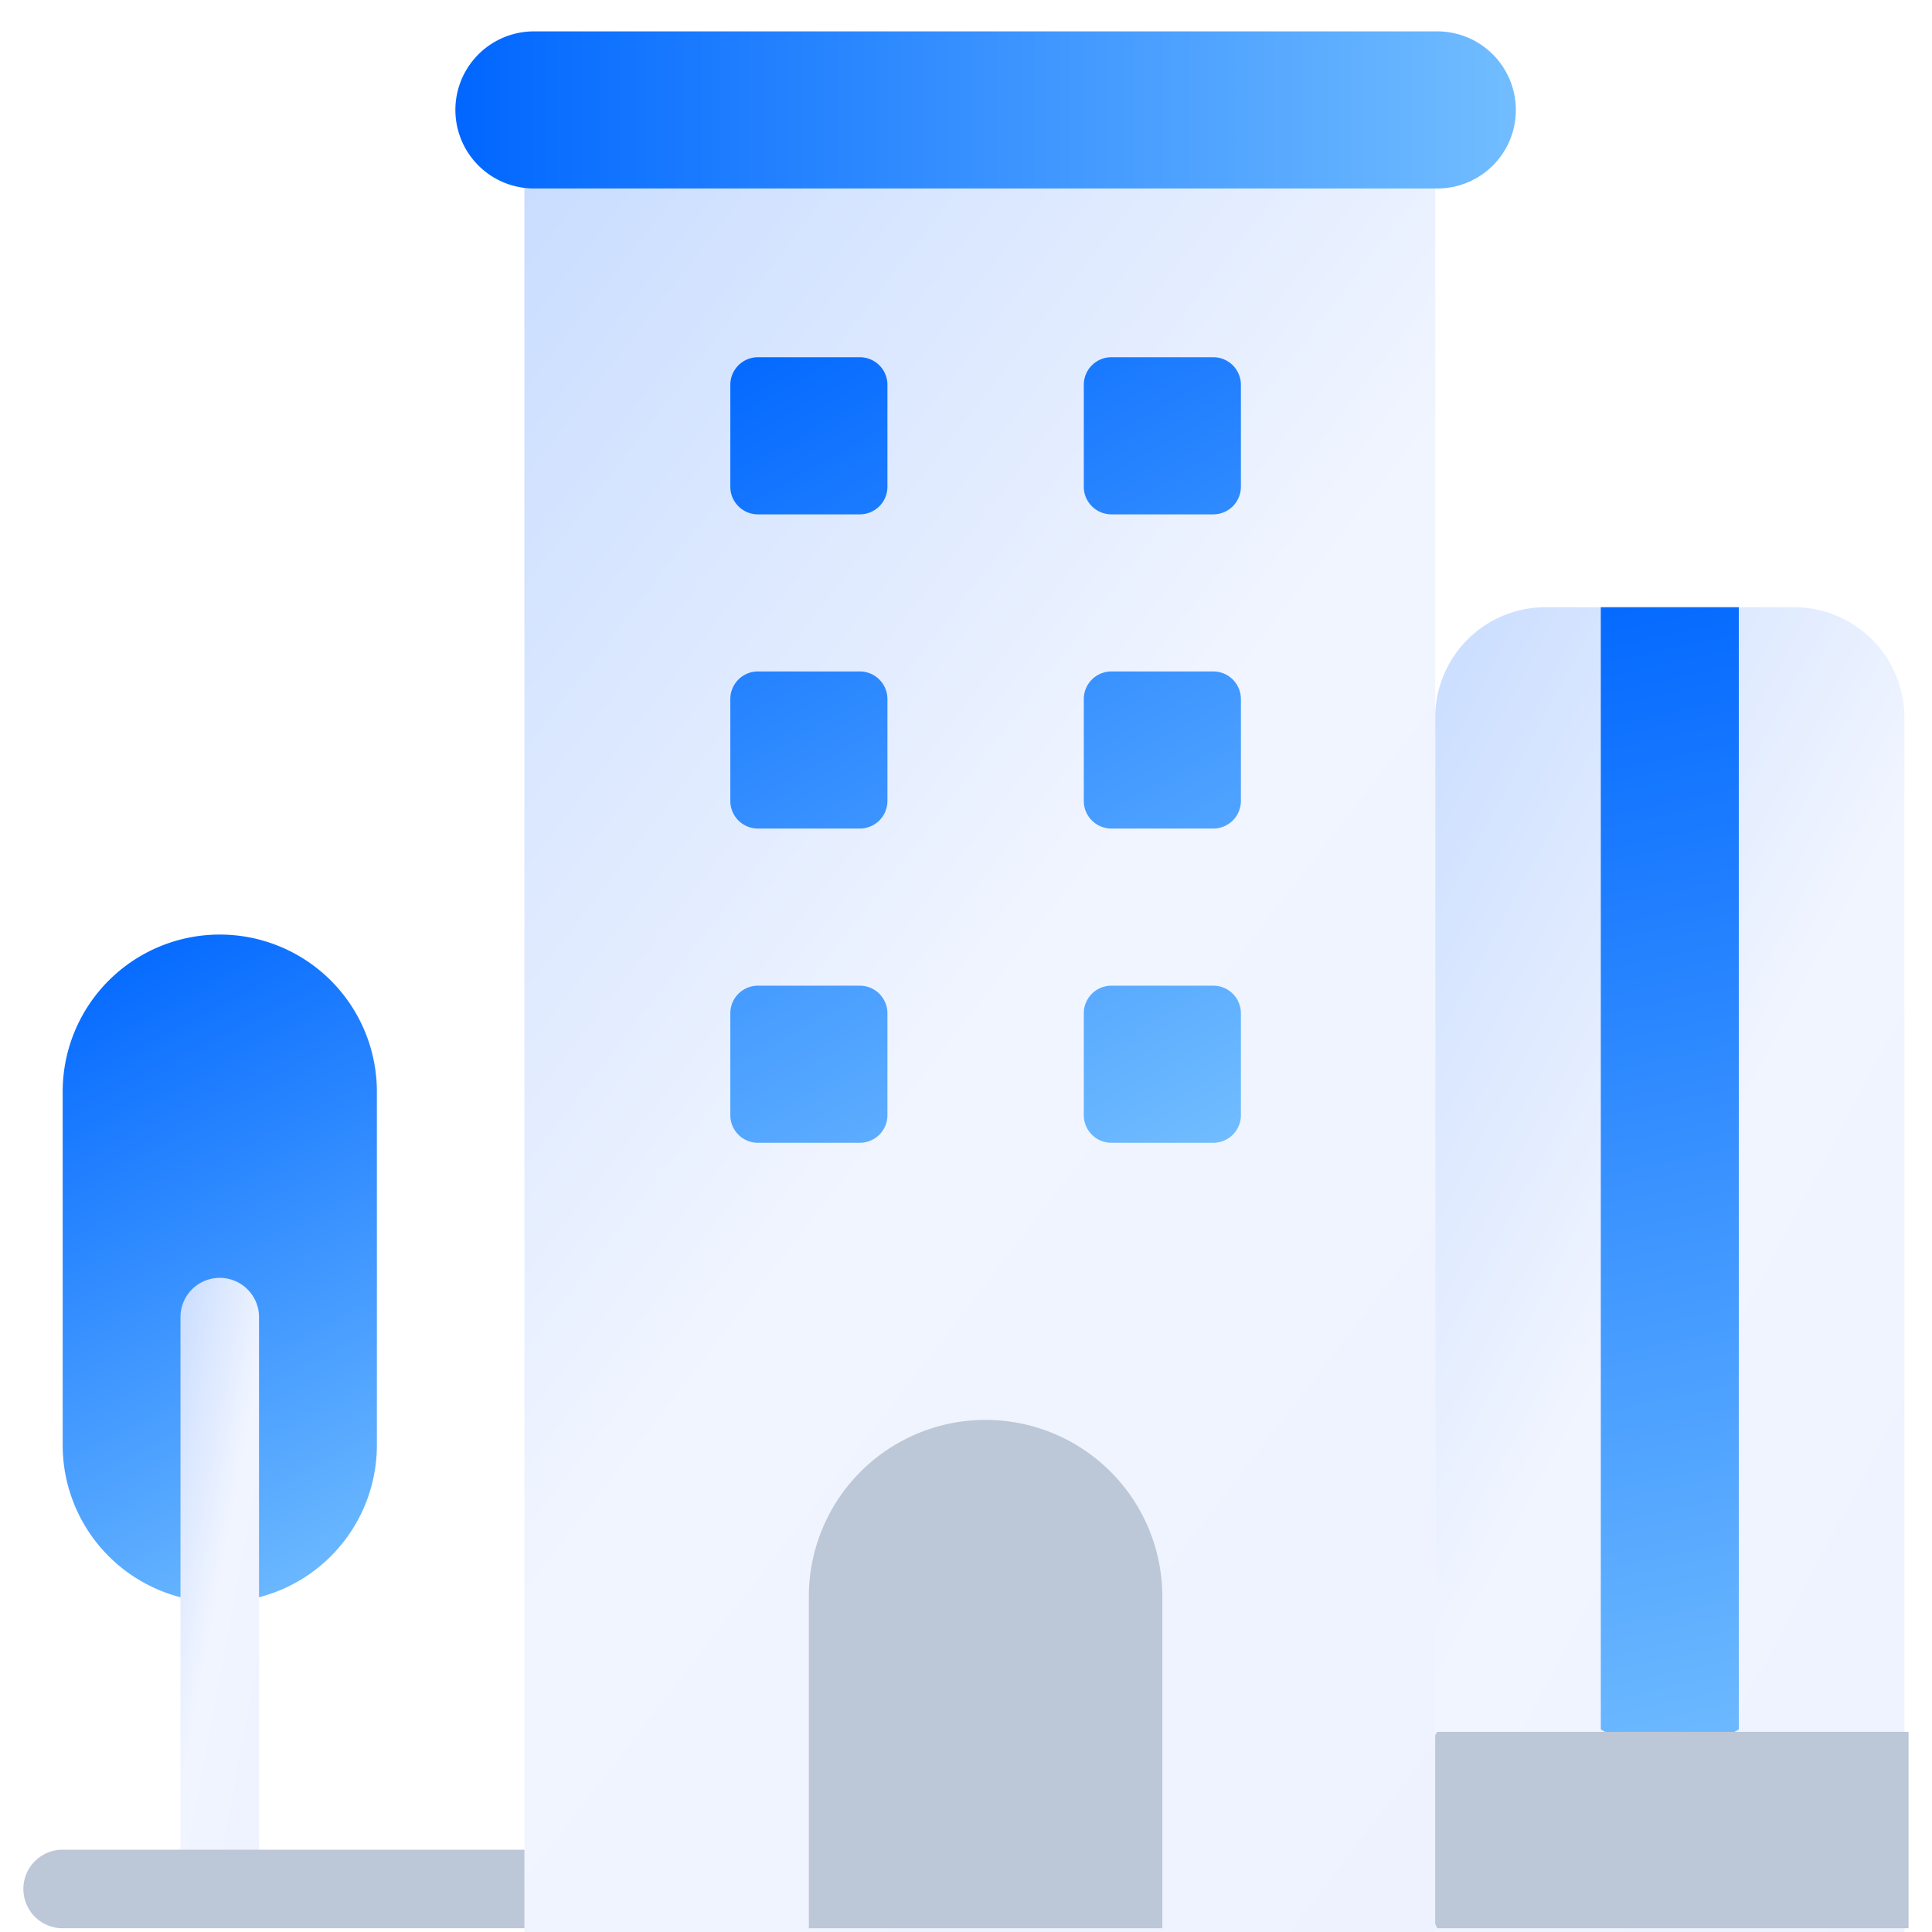 <svg width="70" height="70" viewBox="0 0 70 70" fill="none" xmlns="http://www.w3.org/2000/svg">
    <g clip-path="url(#8xt7r2y6aa)">
        <g filter="url(#00ca2wa6ab)">
            <path d="M52 26a4 4 0 0 1 4-4h9a4 4 0 0 1 4 4v44H52V26z" fill="url(#yk5ed83luc)"/>
        </g>
        <path d="M63 22v40.663L60.5 64 58 62.663V22h5z" fill="url(#pdt56xddsd)"/>
        <path d="M69.15 62.748v7.115H52.074l-1.982-4.013 1.983-3.102H69.15z" fill="#BCC7D7"/>
        <path d="M7.963 58.052a5.692 5.692 0 0 1-5.692-5.692V39.553a5.692 5.692 0 0 1 11.384 0V52.36a5.692 5.692 0 0 1-5.691 5.692z" fill="url(#8984rdfzde)"/>
        <g filter="url(#vry5mo4rcf)">
            <path d="M7.962 69.067a1.423 1.423 0 0 1-1.423-1.423V47.722a1.423 1.423 0 0 1 2.846 0v19.922c0 .785-.637 1.423-1.423 1.423z" fill="url(#2r0aa2cjjg)"/>
        </g>
        <path d="M20.77 69.864H2.27a1.423 1.423 0 0 1 0-2.846h18.5a1.423 1.423 0 0 1 0 2.846z" fill="#BCC7D7"/>
        <g filter="url(#8xl91e1wph)">
            <path fill="url(#nvhludzhii)" d="M19 6h33v64H19z"/>
        </g>
        <path d="M42.114 57.769v12.095H29.306V57.77a6.404 6.404 0 0 1 12.807 0z" fill="#BCC7D7"/>
        <path d="M32.153 40.405a1 1 0 0 1-1 1h-3.692a1 1 0 0 1-1-1v-3.692a1 1 0 0 1 1-1h3.692a1 1 0 0 1 1 1v3.692zm12.807 0a1 1 0 0 1-1 1h-3.692a1 1 0 0 1-1-1v-3.692a1 1 0 0 1 1-1h3.692a1 1 0 0 1 1 1v3.692zM32.153 29.02a1 1 0 0 1-1 1h-3.692a1 1 0 0 1-1-1v-3.692a1 1 0 0 1 1-1h3.692a1 1 0 0 1 1 1v3.692zm12.807 0a1 1 0 0 1-1 1h-3.692a1 1 0 0 1-1-1v-3.692a1 1 0 0 1 1-1h3.692a1 1 0 0 1 1 1v3.692zM32.153 17.636a1 1 0 0 1-1 1h-3.692a1 1 0 0 1-1-1v-3.693a1 1 0 0 1 1-1h3.692a1 1 0 0 1 1 1v3.693zm12.807 0a1 1 0 0 1-1 1h-3.692a1 1 0 0 1-1-1v-3.693a1 1 0 0 1 1-1h3.692a1 1 0 0 1 1 1v3.693z" fill="url(#kuingdwvdj)"/>
        <path d="M52.075 1.137a2.846 2.846 0 0 1 2.846 2.846 2.841 2.841 0 0 1-2.84 2.846H19.345a2.846 2.846 0 0 1 .001-5.692h32.729z" fill="url(#q3pqwtg14k)"/>
    </g>
    <defs>
        <linearGradient id="yk5ed83luc" x1="68.974" y1="71.979" x2="33.489" y2="53.13" gradientUnits="userSpaceOnUse">
            <stop stop-color="#EEF2FF"/>
            <stop offset=".495" stop-color="#F1F5FF"/>
            <stop offset=".99" stop-color="#C6DBFF"/>
        </linearGradient>
        <linearGradient id="pdt56xddsd" x1="56" y1="20.5" x2="65.5" y2="64.5" gradientUnits="userSpaceOnUse">
            <stop stop-color="#06F"/>
            <stop offset=".99" stop-color="#70BCFF"/>
        </linearGradient>
        <linearGradient id="8984rdfzde" x1="3" y1="34" x2="15" y2="57" gradientUnits="userSpaceOnUse">
            <stop stop-color="#06F"/>
            <stop offset=".99" stop-color="#70BCFF"/>
        </linearGradient>
        <linearGradient id="2r0aa2cjjg" x1="9.381" y1="70.005" x2="2.023" y2="68.626" gradientUnits="userSpaceOnUse">
            <stop stop-color="#EEF2FF"/>
            <stop offset=".495" stop-color="#F1F5FF"/>
            <stop offset=".99" stop-color="#C6DBFF"/>
        </linearGradient>
        <linearGradient id="nvhludzhii" x1="51.949" y1="72.638" x2="-3.316" y2="29.899" gradientUnits="userSpaceOnUse">
            <stop stop-color="#EEF2FF"/>
            <stop offset=".495" stop-color="#F1F5FF"/>
            <stop offset=".99" stop-color="#C6DBFF"/>
        </linearGradient>
        <linearGradient id="kuingdwvdj" x1="26" y1="12" x2="43" y2="42.5" gradientUnits="userSpaceOnUse">
            <stop stop-color="#06F"/>
            <stop offset=".99" stop-color="#70BCFF"/>
        </linearGradient>
        <linearGradient id="q3pqwtg14k" x1="16.447" y1="3.984" x2="54.879" y2="3.984" gradientUnits="userSpaceOnUse">
            <stop stop-color="#06F"/>
            <stop offset=".99" stop-color="#70BCFF"/>
        </linearGradient>
        <filter id="00ca2wa6ab" x="52" y="22" width="17" height="48" filterUnits="userSpaceOnUse" color-interpolation-filters="sRGB">
            <feFlood flood-opacity="0" result="BackgroundImageFix"/>
            <feBlend in="SourceGraphic" in2="BackgroundImageFix" result="shape"/>
            <feColorMatrix in="SourceAlpha" values="0 0 0 0 0 0 0 0 0 0 0 0 0 0 0 0 0 0 127 0" result="hardAlpha"/>
            <feOffset/>
            <feGaussianBlur stdDeviation="2"/>
            <feComposite in2="hardAlpha" operator="arithmetic" k2="-1" k3="1"/>
            <feColorMatrix values="0 0 0 0 0 0 0 0 0 0 0 0 0 0 0 0 0 0 0.1 0"/>
            <feBlend in2="shape" result="effect1_innerShadow_2719_25206"/>
        </filter>
        <filter id="vry5mo4rcf" x="6.539" y="46.299" width="2.846" height="22.768" filterUnits="userSpaceOnUse" color-interpolation-filters="sRGB">
            <feFlood flood-opacity="0" result="BackgroundImageFix"/>
            <feBlend in="SourceGraphic" in2="BackgroundImageFix" result="shape"/>
            <feColorMatrix in="SourceAlpha" values="0 0 0 0 0 0 0 0 0 0 0 0 0 0 0 0 0 0 127 0" result="hardAlpha"/>
            <feOffset/>
            <feGaussianBlur stdDeviation="2"/>
            <feComposite in2="hardAlpha" operator="arithmetic" k2="-1" k3="1"/>
            <feColorMatrix values="0 0 0 0 0 0 0 0 0 0 0 0 0 0 0 0 0 0 0.1 0"/>
            <feBlend in2="shape" result="effect1_innerShadow_2719_25206"/>
        </filter>
        <filter id="8xl91e1wph" x="19" y="6" width="33" height="64" filterUnits="userSpaceOnUse" color-interpolation-filters="sRGB">
            <feFlood flood-opacity="0" result="BackgroundImageFix"/>
            <feBlend in="SourceGraphic" in2="BackgroundImageFix" result="shape"/>
            <feColorMatrix in="SourceAlpha" values="0 0 0 0 0 0 0 0 0 0 0 0 0 0 0 0 0 0 127 0" result="hardAlpha"/>
            <feOffset/>
            <feGaussianBlur stdDeviation="2"/>
            <feComposite in2="hardAlpha" operator="arithmetic" k2="-1" k3="1"/>
            <feColorMatrix values="0 0 0 0 0 0 0 0 0 0 0 0 0 0 0 0 0 0 0.1 0"/>
            <feBlend in2="shape" result="effect1_innerShadow_2719_25206"/>
        </filter>
        <clipPath id="8xt7r2y6aa">
            <path fill="#fff" d="M0 0h70v70H0z"/>
        </clipPath>
    </defs>
</svg>
